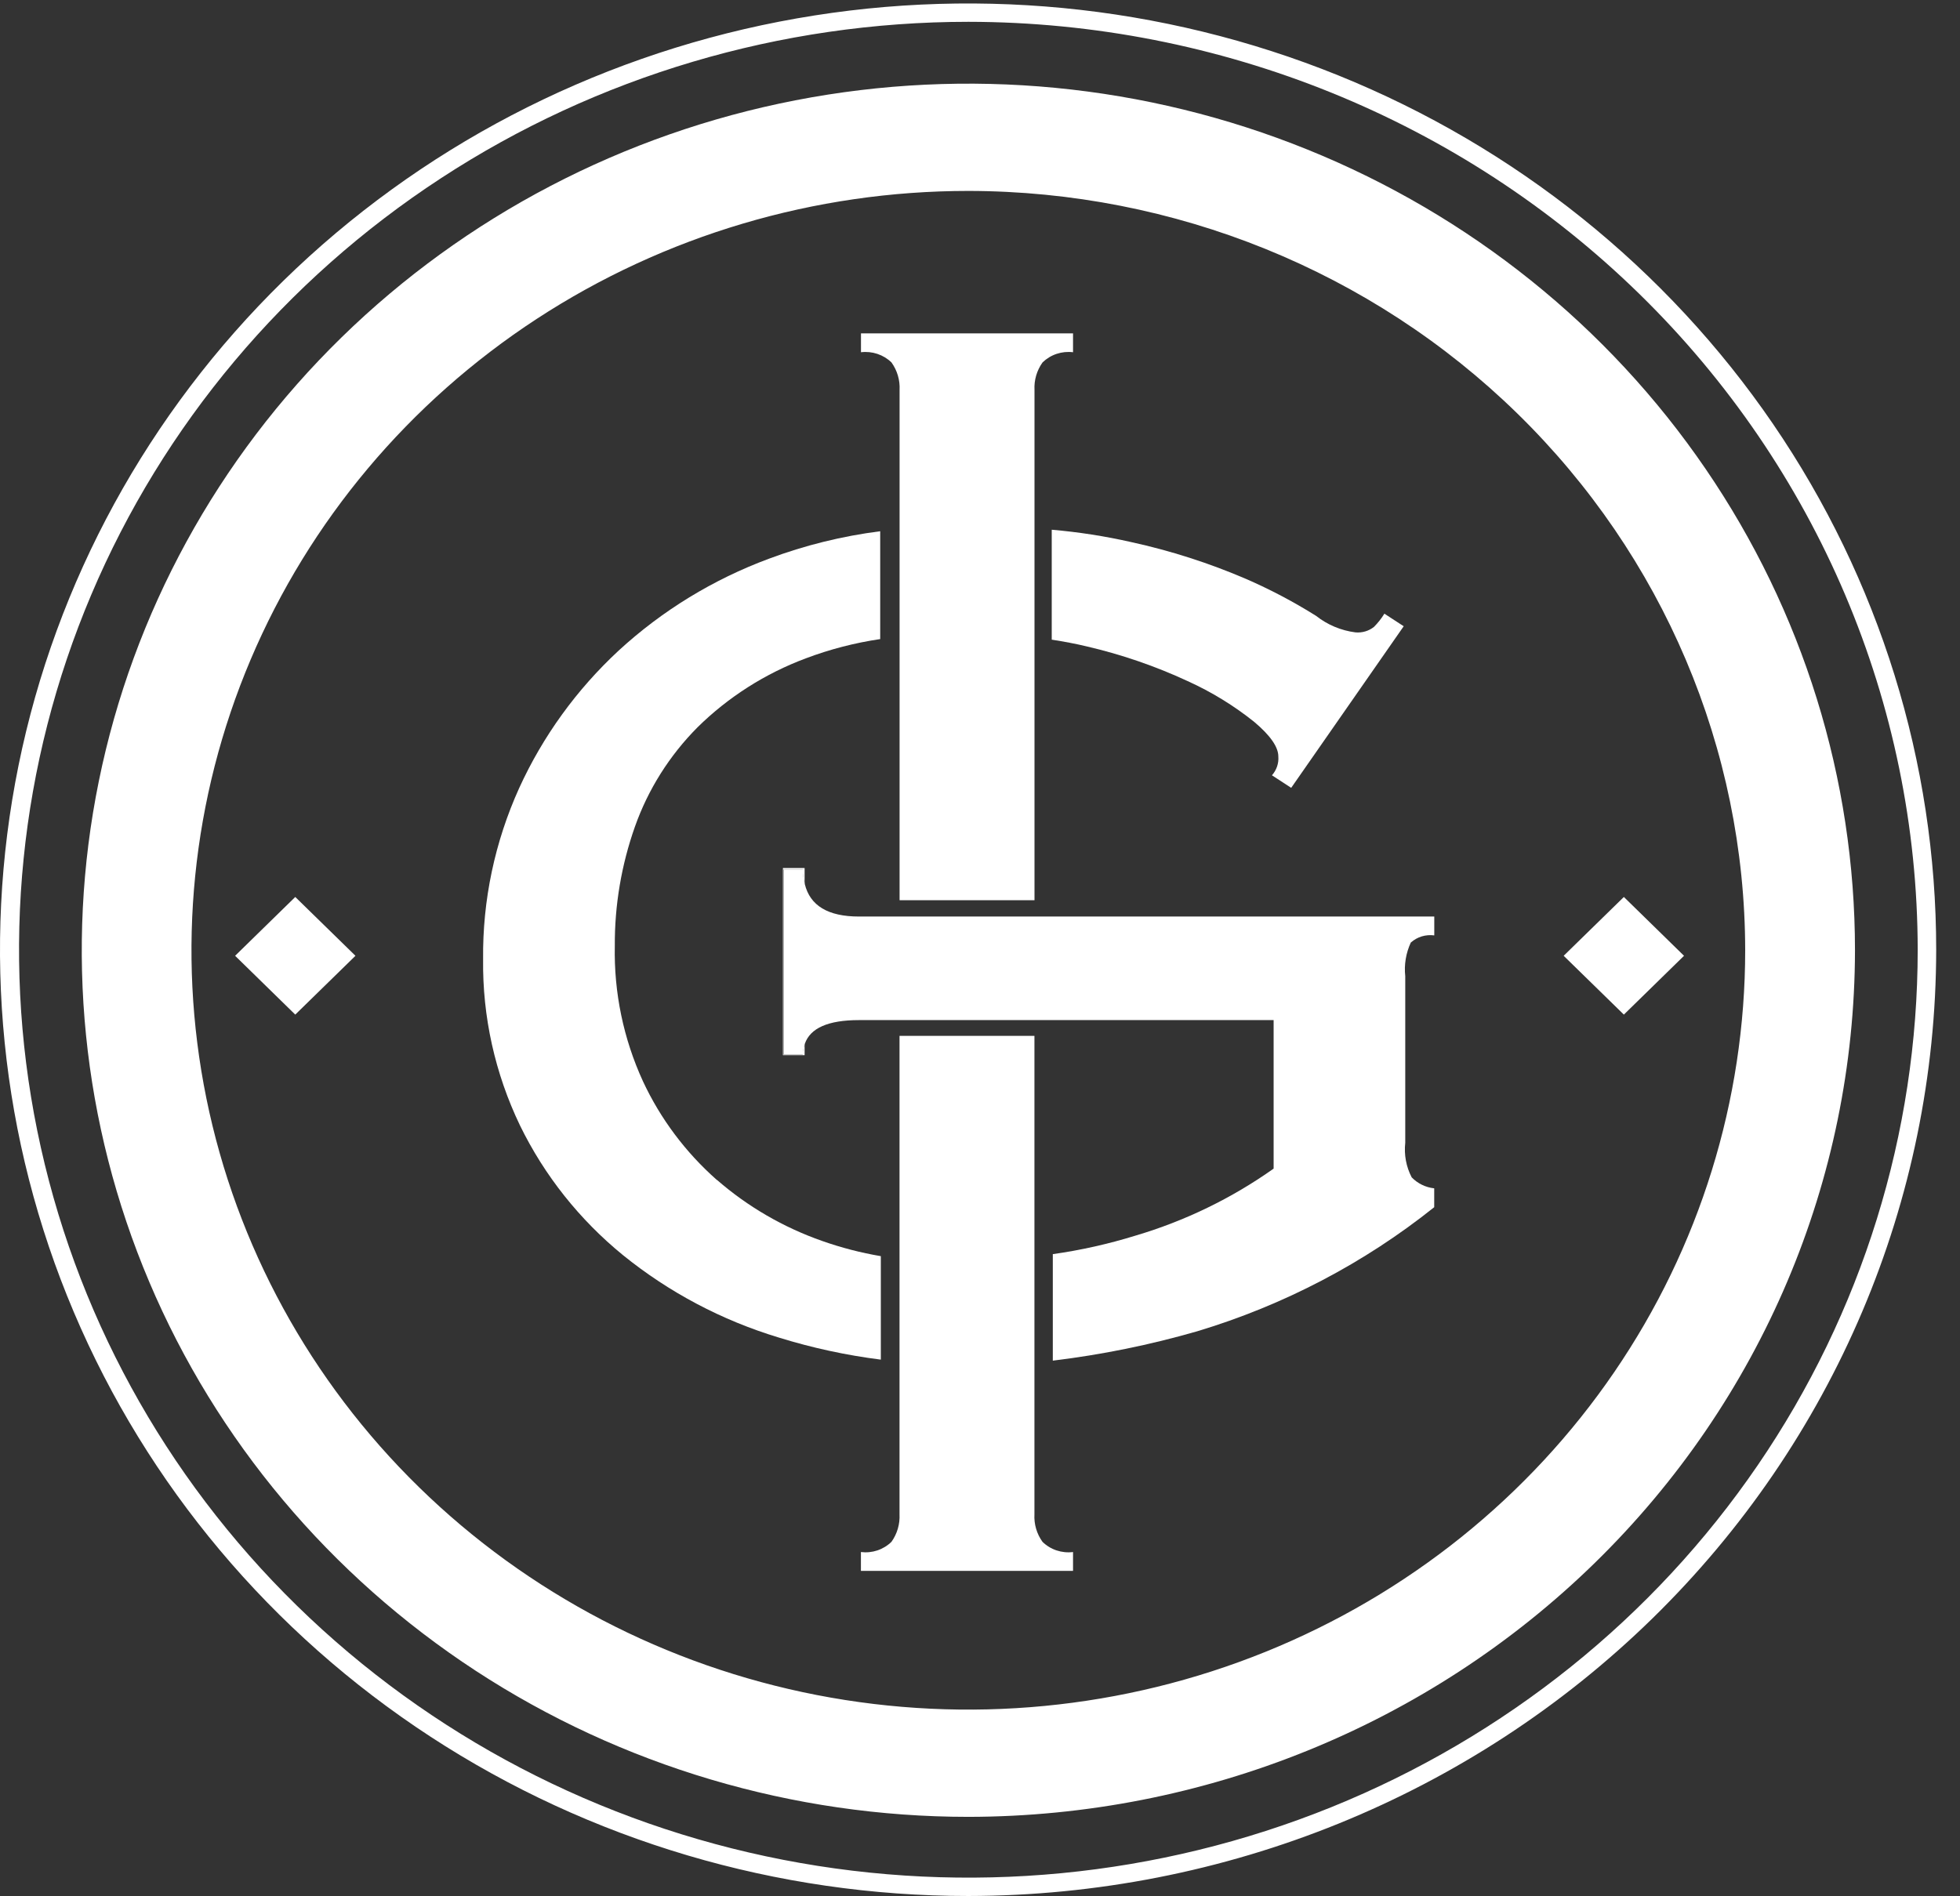 <?xml version="1.0" encoding="UTF-8"?> <svg xmlns="http://www.w3.org/2000/svg" width="62" height="60" viewBox="0 0 62 60" fill="none"><rect x="0" y="0" width="62" height="60" fill="#333333" stroke="none"/><path d="M9.34 28.381L7.437 30.242L9.34 32.103L11.244 30.242L9.34 28.381Z" fill="white"></path><path d="M51.367 28.381L49.463 30.242L51.367 32.103L53.27 30.242L51.367 28.381Z" fill="white"></path><path d="M30.631 57.487C25.084 57.487 19.662 55.879 15.05 52.866C10.438 49.852 6.843 45.57 4.721 40.56C2.598 35.549 2.043 30.036 3.126 24.717C4.208 19.398 6.879 14.512 10.801 10.678C14.724 6.843 19.721 4.232 25.161 3.174C30.602 2.116 36.24 2.659 41.365 4.735C46.49 6.81 50.87 10.324 53.951 14.834C57.033 19.343 58.678 24.644 58.678 30.067C58.669 37.337 55.711 44.307 50.453 49.447C45.195 54.588 38.066 57.479 30.631 57.487ZM30.631 6.041C25.77 6.041 21.019 7.45 16.978 10.09C12.937 12.73 9.787 16.483 7.927 20.873C6.067 25.263 5.581 30.094 6.529 34.755C7.477 39.415 9.817 43.696 13.254 47.056C16.691 50.416 21.07 52.705 25.837 53.632C30.603 54.559 35.544 54.083 40.035 52.264C44.525 50.446 48.363 47.367 51.063 43.415C53.764 39.464 55.205 34.819 55.205 30.067C55.198 23.697 52.607 17.59 48 13.086C43.393 8.581 37.146 6.048 30.631 6.041Z" fill="white"></path><path d="M30.632 59.991C24.575 59.993 18.654 58.238 13.616 54.949C8.579 51.66 4.653 46.985 2.334 41.514C0.014 36.043 -0.593 30.023 0.587 24.215C1.768 18.406 4.684 13.07 8.966 8.882C13.249 4.694 18.706 1.842 24.646 0.686C30.587 -0.47 36.745 0.122 42.341 2.388C47.937 4.654 52.72 8.492 56.086 13.415C59.451 18.339 61.247 24.128 61.247 30.05C61.238 37.987 58.01 45.596 52.27 51.209C46.531 56.821 38.75 59.98 30.632 59.991ZM30.632 0.69C24.693 0.69 18.887 2.412 13.949 5.639C9.01 8.865 5.161 13.45 2.888 18.815C0.615 24.18 0.021 30.083 1.179 35.778C2.338 41.474 5.198 46.705 9.398 50.811C13.598 54.917 18.948 57.714 24.774 58.846C30.599 59.979 36.637 59.398 42.124 57.176C47.611 54.953 52.301 51.19 55.601 46.362C58.901 41.534 60.662 35.857 60.662 30.05C60.653 22.267 57.486 14.804 51.857 9.3C46.227 3.795 38.594 0.699 30.632 0.69Z" fill="white"></path><path d="M44.632 29.82C44.731 29.732 44.848 29.667 44.975 29.628C45.103 29.59 45.238 29.579 45.37 29.597V29H27.171C26.19 29 25.624 28.654 25.458 27.974C25.419 27.822 25.399 27.666 25.398 27.509H24.789V33.371H25.398C25.399 33.254 25.419 33.139 25.458 33.029C25.628 32.531 26.195 32.277 27.171 32.277H40.288V36.976C38.962 37.916 37.484 38.633 35.916 39.097C35.063 39.361 34.189 39.557 33.303 39.682V43.052C34.849 42.865 36.377 42.554 37.871 42.123C40.606 41.3 43.153 39.967 45.368 38.197V37.6C45.096 37.57 44.843 37.447 44.655 37.252C44.48 36.915 44.41 36.535 44.452 36.159V30.889C44.412 30.524 44.473 30.155 44.629 29.82" fill="white"></path><path d="M24.766 33.388H25.452V33.032C25.413 33.141 25.393 33.256 25.392 33.372H24.783V27.511H25.392C25.393 27.667 25.413 27.823 25.452 27.975V27.465H24.766V33.388Z" fill="white"></path><path d="M27.235 10.548V11.145C27.411 11.124 27.589 11.142 27.756 11.198C27.923 11.254 28.075 11.346 28.2 11.468C28.382 11.722 28.472 12.028 28.456 12.337V20.742V28.483H32.724V21.586V12.337C32.707 12.028 32.797 11.722 32.978 11.468C33.103 11.346 33.255 11.253 33.422 11.197C33.59 11.141 33.768 11.123 33.943 11.145V10.548H27.235Z" fill="white"></path><path d="M32.722 47.915V32.776H28.454V47.915C28.47 48.224 28.381 48.53 28.2 48.784C28.075 48.907 27.922 49 27.755 49.056C27.587 49.112 27.409 49.13 27.233 49.108V49.704H33.943V49.108C33.767 49.13 33.589 49.112 33.421 49.056C33.253 49 33.101 48.907 32.976 48.784C32.794 48.53 32.705 48.224 32.722 47.915Z" fill="white"></path><path d="M22.677 37.336C21.687 36.462 20.891 35.399 20.338 34.212C19.721 32.866 19.417 31.402 19.448 29.926C19.441 28.644 19.656 27.37 20.084 26.158C20.5 24.98 21.177 23.905 22.066 23.011C23.037 22.055 24.204 21.311 25.492 20.83C26.25 20.544 27.039 20.34 27.843 20.221V16.809C26.639 16.962 25.458 17.254 24.324 17.678C22.559 18.333 20.944 19.321 19.57 20.585C18.24 21.818 17.171 23.296 16.424 24.933C15.652 26.638 15.262 28.485 15.282 30.349C15.259 32.169 15.659 33.969 16.451 35.615C17.222 37.195 18.333 38.593 19.707 39.714C21.16 40.891 22.835 41.777 24.638 42.322C25.689 42.648 26.769 42.882 27.863 43.02V39.746C27.231 39.639 26.61 39.478 26.007 39.265C24.78 38.835 23.65 38.179 22.678 37.332" fill="white"></path><path d="M43.792 19.417C43.699 19.569 43.588 19.709 43.462 19.836C43.298 19.966 43.088 20.028 42.877 20.009C42.421 19.951 41.99 19.77 41.632 19.487C40.926 19.044 40.187 18.654 39.421 18.32C38.251 17.817 37.034 17.426 35.787 17.153C34.958 16.965 34.116 16.834 33.269 16.761V20.239C33.65 20.299 34.026 20.368 34.389 20.456C35.484 20.711 36.549 21.078 37.567 21.55C38.322 21.892 39.031 22.326 39.675 22.842C40.185 23.272 40.437 23.636 40.437 23.935C40.446 24.042 40.432 24.15 40.397 24.253C40.362 24.355 40.307 24.45 40.235 24.531L40.844 24.928L44.403 19.815L43.792 19.417Z" fill="white"></path></svg> 